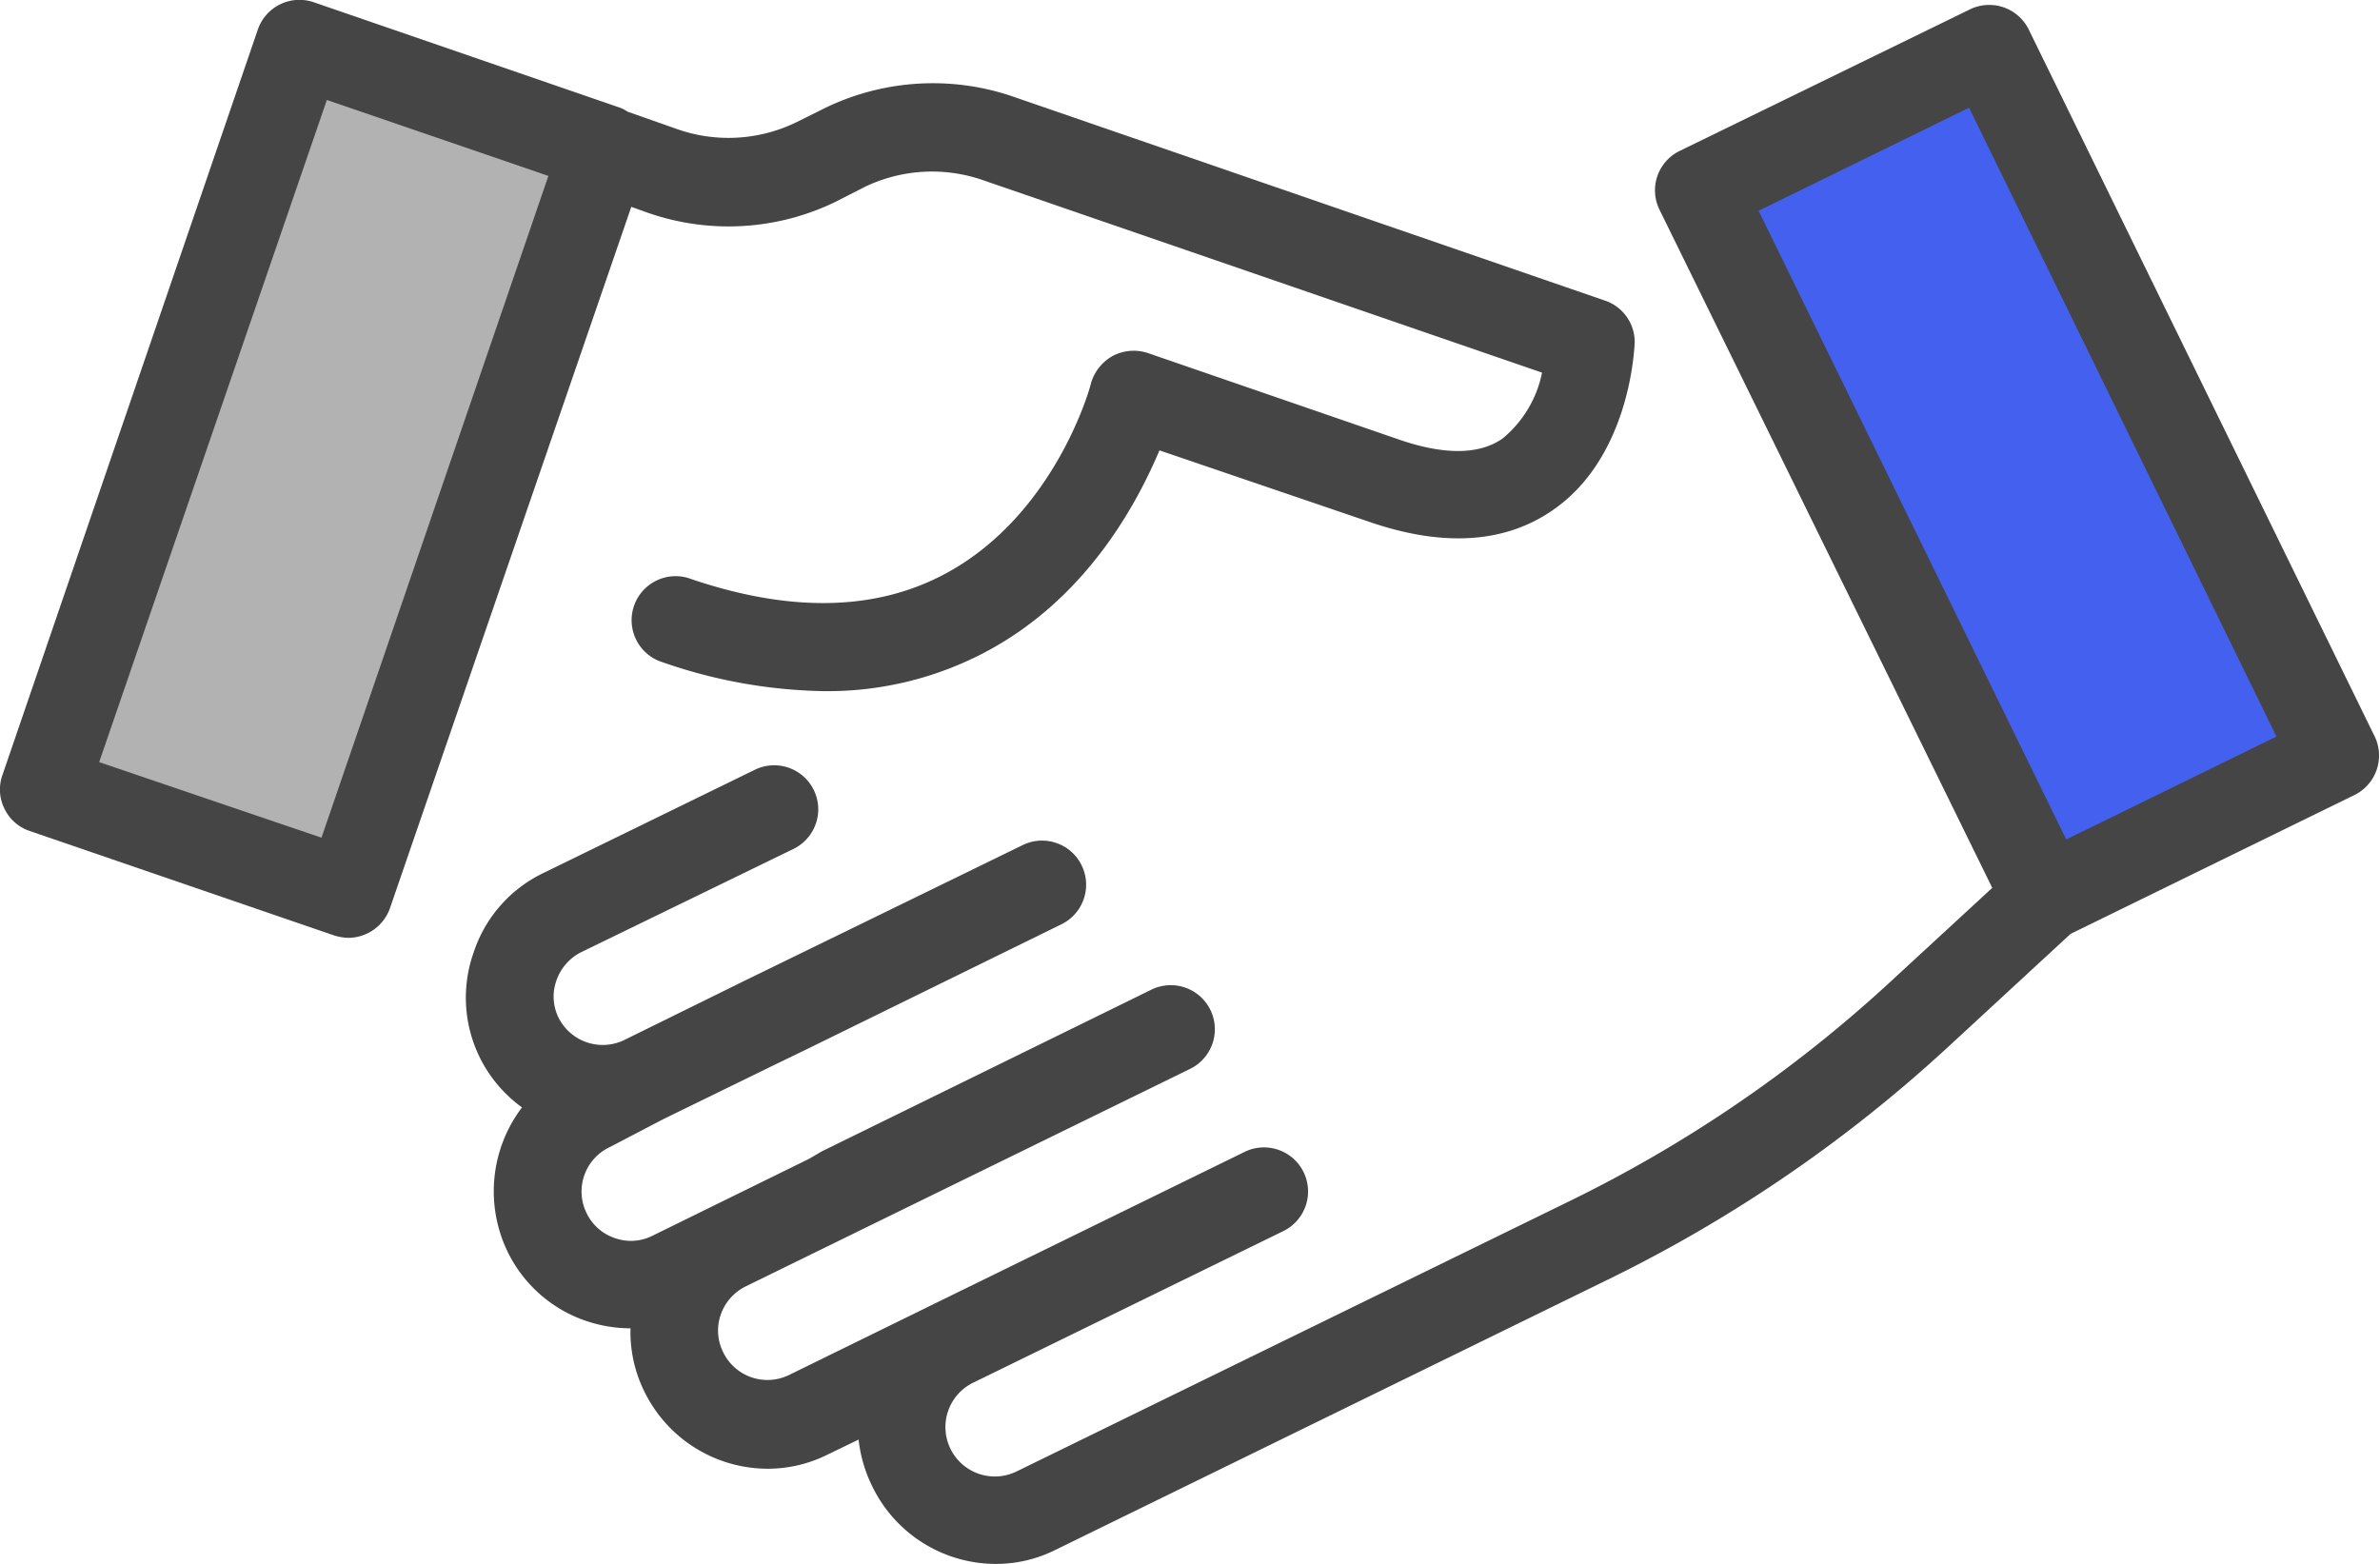 <svg xmlns="http://www.w3.org/2000/svg" xmlns:xlink="http://www.w3.org/1999/xlink" viewBox="0 0 120 78.85"><defs><style>.cls-1{fill:none;}.cls-2{clip-path:url(#clip-path);}.cls-3{fill:#b2b2b2;}.cls-4{fill:#454545;}.cls-5{fill:#4361ee;}</style><clipPath id="clip-path" transform="translate(0 -20.57)"><rect class="cls-1" width="120" height="120"></rect></clipPath></defs><g id="Layer_2" data-name="Layer 2"><g id="Layer_1-2" data-name="Layer 1"><g class="cls-2"><path class="cls-3" d="M15.12,22.8,2.23,60.37l15.36,5.27L30.47,28.07Z" transform="translate(0 -20.57)"></path><path class="cls-4" d="M41.63,26l-1.49.74a7.81,7.81,0,0,1-6,.34l-2.5-.88a1.65,1.65,0,0,0-.44-.22L15.84,20.69A2.22,2.22,0,0,0,13,22.06L.12,59.66a2.17,2.17,0,0,0,.1,1.68,2.18,2.18,0,0,0,1.27,1.13l15.36,5.27a2.64,2.64,0,0,0,.71.12,2.24,2.24,0,0,0,2.1-1.49L31.83,31l.84.3a12.35,12.35,0,0,0,9.43-.54L43.59,30a7.82,7.82,0,0,1,5.93-.36l28.23,9.72a5.77,5.77,0,0,1-2,3.33c-1.2.83-3,.83-5.34,0L57.87,38.37a2.27,2.27,0,0,0-1.77.15,2.31,2.31,0,0,0-1.1,1.4c0,.07-1.76,6.58-7.32,9.57-3.5,1.89-7.86,2-13,.22a2.22,2.22,0,0,0-1.45,4.19,25.88,25.88,0,0,0,8.28,1.52,17,17,0,0,0,8.23-2c5-2.67,7.54-7.35,8.72-10.14L69,46.87c3.75,1.3,6.89,1.1,9.31-.59,3.89-2.69,4.09-8.15,4.11-8.4a2.2,2.2,0,0,0-1.49-2.15l-30-10.34A12.47,12.47,0,0,0,41.63,26ZM16.21,62.81,5,59,16.48,25.61l11.17,3.83Z" transform="translate(0 -20.57)"></path><path class="cls-5" d="M85.71,30.19l17.46,35.67,14.58-7.13L100.29,23.05Z" transform="translate(0 -20.57)"></path><path class="cls-4" d="M100.45,65.34l-5.26,4.85a67.4,67.4,0,0,1-16,10.92L51.25,94.77a2.49,2.49,0,1,1-2.18-4.48l.35-.17L64.7,82.65a2.22,2.22,0,1,0-1.94-4L47.48,86.13,39.79,89.9a2.48,2.48,0,0,1-3.33-1.15,2.44,2.44,0,0,1-.12-1.89,2.5,2.5,0,0,1,1.25-1.42l5.8-2.84L60,74.47a2.22,2.22,0,1,0-1.94-4L41.43,78.63,40.8,79l-7.94,3.9A2.41,2.41,0,0,1,31,83a2.44,2.44,0,0,1-1.42-1.25,2.47,2.47,0,0,1,1.15-3.33L33.45,77l5.61-2.74,1.57-.76,12.88-6.32a2.22,2.22,0,1,0-1.94-4l-14,6.83-6.09,3a2.49,2.49,0,0,1-3.33-1.15A2.39,2.39,0,0,1,28.06,70a2.5,2.5,0,0,1,1.25-1.42L40,63.38a2.22,2.22,0,1,0-1.93-4L27.38,64.6a6.79,6.79,0,0,0-3.5,4,6.82,6.82,0,0,0,2.44,7.81,7,7,0,0,0-.73,7.27,6.84,6.84,0,0,0,4,3.51,7,7,0,0,0,2.2.36,6.76,6.76,0,0,0,.71,3.21,6.93,6.93,0,0,0,6.22,3.87,6.74,6.74,0,0,0,3-.71l1.57-.76A7.1,7.1,0,0,0,44,95.56a6.93,6.93,0,0,0,6.22,3.87,6.7,6.7,0,0,0,3-.71L81.16,85.05a71.61,71.61,0,0,0,17-11.63l6.24-5.76,14.31-7a2.22,2.22,0,0,0,1-3L102.29,22.06a2.22,2.22,0,0,0-3-1l-14.6,7.12a2.21,2.21,0,0,0-1,3ZM99.28,26l15.5,31.71-10.6,5.19L88.67,31.2Z" transform="translate(0 -20.57)"></path></g></g></g></svg>